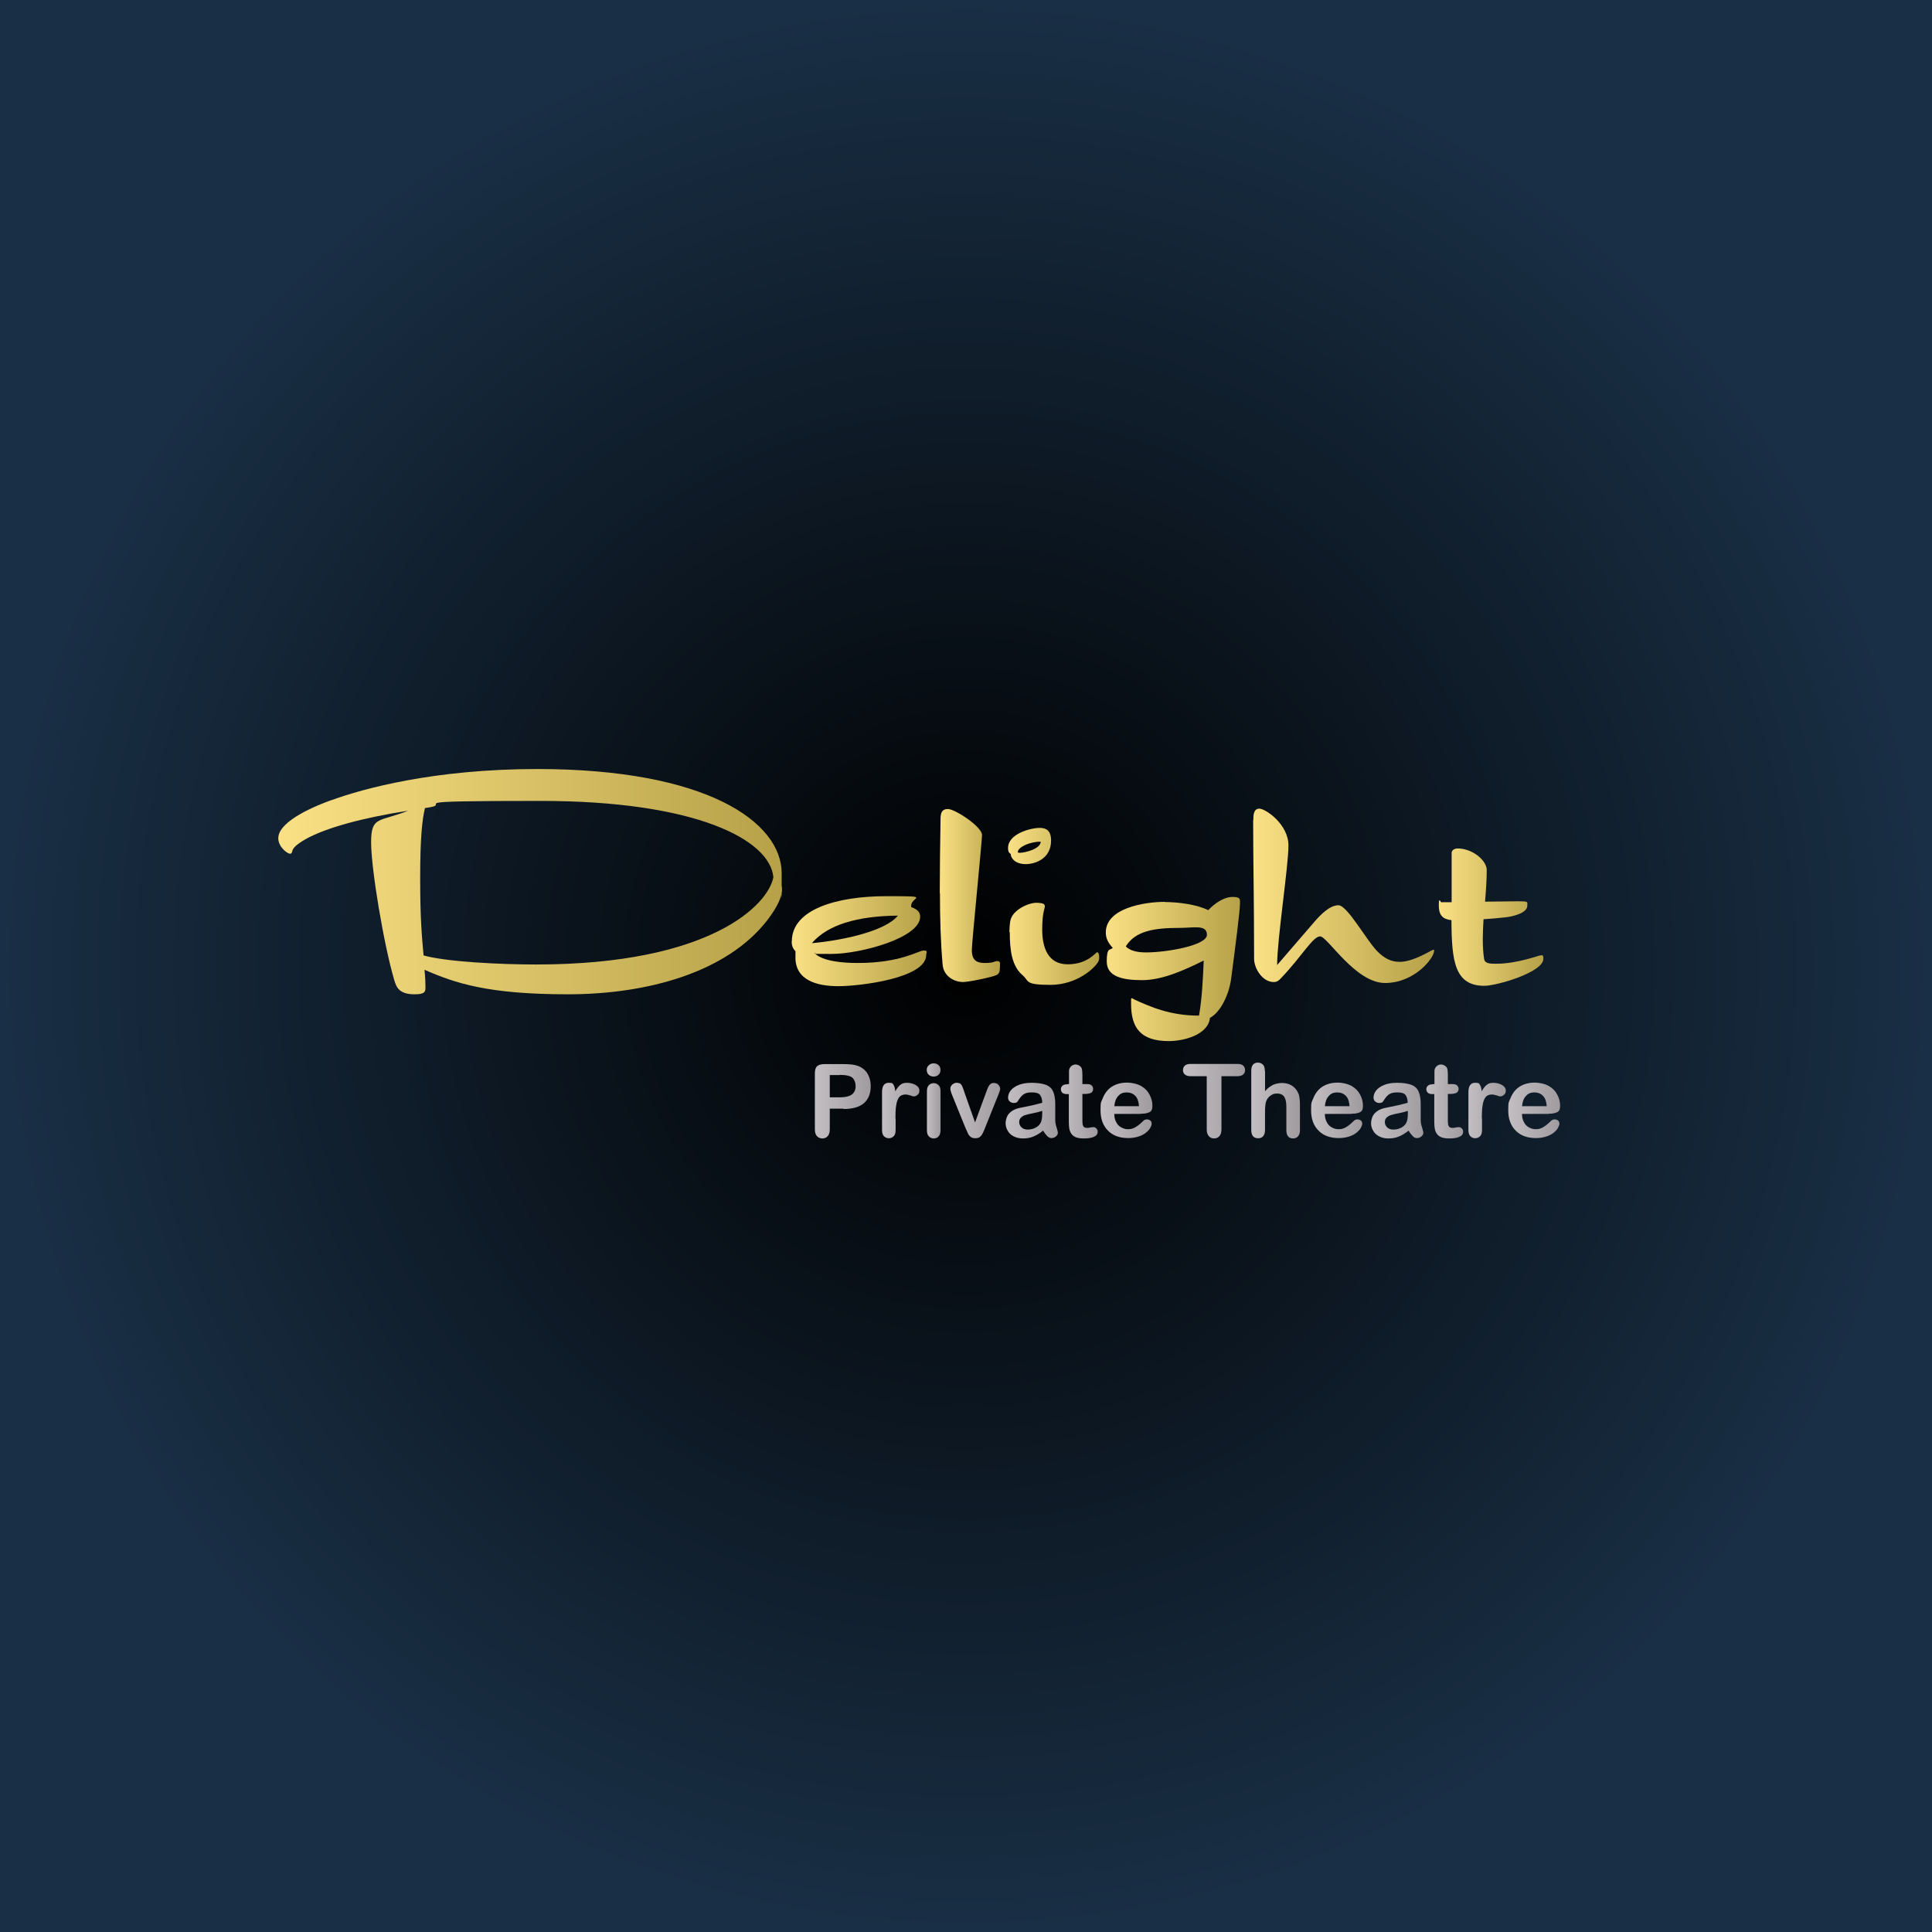 <?xml version="1.0" encoding="UTF-8"?>
<svg id="Layer_1" data-name="Layer 1" xmlns="http://www.w3.org/2000/svg" xmlns:xlink="http://www.w3.org/1999/xlink" version="1.1" viewBox="0 0 1024 1024">
  <defs>
    <style>
      .cls-1 {
        fill: url(#linear-gradient);
      }

      .cls-1, .cls-2, .cls-3, .cls-4, .cls-5, .cls-6, .cls-7, .cls-8, .cls-9, .cls-10, .cls-11, .cls-12, .cls-13, .cls-14, .cls-15, .cls-16, .cls-17, .cls-18, .cls-19, .cls-20, .cls-21, .cls-22, .cls-23, .cls-24, .cls-25, .cls-26, .cls-27, .cls-28, .cls-29, .cls-30, .cls-31, .cls-32, .cls-33, .cls-34, .cls-35, .cls-36, .cls-37, .cls-38, .cls-39, .cls-40, .cls-41, .cls-42, .cls-43, .cls-44, .cls-45 {
        stroke-width: 0px;
      }

      .cls-2 {
        fill: url(#linear-gradient-9);
      }

      .cls-2, .cls-3, .cls-46 {
        display: none;
      }

      .cls-3 {
        fill: url(#linear-gradient-8);
      }

      .cls-4 {
        fill: url(#radial-gradient);
      }

      .cls-5 {
        fill: url(#linear-gradient-38);
      }

      .cls-6 {
        fill: url(#linear-gradient-33);
      }

      .cls-7 {
        fill: url(#linear-gradient-29);
      }

      .cls-8 {
        fill: url(#linear-gradient-32);
      }

      .cls-9 {
        fill: url(#linear-gradient-30);
      }

      .cls-10 {
        fill: url(#linear-gradient-31);
      }

      .cls-11 {
        fill: url(#linear-gradient-36);
      }

      .cls-12 {
        fill: url(#linear-gradient-39);
      }

      .cls-13 {
        fill: url(#linear-gradient-34);
      }

      .cls-14 {
        fill: url(#linear-gradient-37);
      }

      .cls-15 {
        fill: url(#linear-gradient-35);
      }

      .cls-16 {
        fill: url(#linear-gradient-28);
      }

      .cls-17 {
        fill: url(#linear-gradient-25);
      }

      .cls-18 {
        fill: url(#linear-gradient-11);
      }

      .cls-19 {
        fill: url(#linear-gradient-12);
      }

      .cls-20 {
        fill: url(#linear-gradient-13);
      }

      .cls-21 {
        fill: url(#linear-gradient-10);
      }

      .cls-22 {
        fill: url(#linear-gradient-17);
      }

      .cls-23 {
        fill: url(#linear-gradient-16);
      }

      .cls-24 {
        fill: url(#linear-gradient-19);
      }

      .cls-25 {
        fill: url(#linear-gradient-15);
      }

      .cls-26 {
        fill: url(#linear-gradient-23);
      }

      .cls-27 {
        fill: url(#linear-gradient-21);
      }

      .cls-28 {
        fill: url(#linear-gradient-18);
      }

      .cls-29 {
        fill: url(#linear-gradient-14);
      }

      .cls-30 {
        fill: url(#linear-gradient-22);
      }

      .cls-31 {
        fill: url(#linear-gradient-20);
      }

      .cls-32 {
        fill: url(#linear-gradient-27);
      }

      .cls-33 {
        fill: url(#linear-gradient-24);
      }

      .cls-34 {
        fill: url(#linear-gradient-26);
      }

      .cls-35 {
        fill: url(#linear-gradient-44);
      }

      .cls-36 {
        fill: url(#linear-gradient-42);
      }

      .cls-37 {
        fill: url(#linear-gradient-43);
      }

      .cls-38 {
        fill: url(#linear-gradient-40);
      }

      .cls-39 {
        fill: url(#linear-gradient-41);
      }

      .cls-40 {
        fill: url(#linear-gradient-4);
      }

      .cls-41 {
        fill: url(#linear-gradient-2);
      }

      .cls-42 {
        fill: url(#linear-gradient-3);
      }

      .cls-43 {
        fill: url(#linear-gradient-7);
      }

      .cls-44 {
        fill: url(#linear-gradient-5);
      }

      .cls-45 {
        fill: url(#linear-gradient-6);
      }
    </style>
    <radialGradient id="radial-gradient" cx="512" cy="512" fx="512" fy="512" r="512" gradientTransform="translate(0 1024) scale(1 -1)" gradientUnits="userSpaceOnUse">
      <stop offset="0" stop-color="#000"/>
      <stop offset="1" stop-color="#192f45"/>
    </radialGradient>
    <linearGradient id="linear-gradient" x1="201.5" y1="570.6" x2="428.8" y2="570.6" gradientTransform="translate(0 1024) scale(1 -1)" gradientUnits="userSpaceOnUse">
      <stop offset="0" stop-color="#fbe185"/>
      <stop offset="1" stop-color="#b6a148"/>
    </linearGradient>
    <linearGradient id="linear-gradient-2" x1="407.3" y1="530.6" x2="491.8" y2="530.6" gradientTransform="translate(0 1024) scale(1 -1)" gradientUnits="userSpaceOnUse">
      <stop offset="0" stop-color="#fbe185"/>
      <stop offset="1" stop-color="#b6a148"/>
    </linearGradient>
    <linearGradient id="linear-gradient-3" x1="477.5" y1="550.7" x2="546.2" y2="550.7" gradientTransform="translate(0 1024) scale(1 -1)" gradientUnits="userSpaceOnUse">
      <stop offset="0" stop-color="#fbe185"/>
      <stop offset="1" stop-color="#b6a148"/>
    </linearGradient>
    <linearGradient id="linear-gradient-4" x1="523.7" y1="547.6" x2="586.1" y2="547.6" gradientTransform="translate(0 1024) scale(1 -1)" gradientUnits="userSpaceOnUse">
      <stop offset="0" stop-color="#fbe185"/>
      <stop offset="1" stop-color="#b6a148"/>
    </linearGradient>
    <linearGradient id="linear-gradient-5" x1="540.6" y1="515.1" x2="661.8" y2="515.1" gradientTransform="translate(0 1024) scale(1 -1)" gradientUnits="userSpaceOnUse">
      <stop offset="0" stop-color="#fbe185"/>
      <stop offset="1" stop-color="#b6a148"/>
    </linearGradient>
    <linearGradient id="linear-gradient-6" x1="643.9" y1="548.4" x2="738.6" y2="548.4" gradientTransform="translate(0 1024) scale(1 -1)" gradientUnits="userSpaceOnUse">
      <stop offset="0" stop-color="#fbe185"/>
      <stop offset="1" stop-color="#b6a148"/>
    </linearGradient>
    <linearGradient id="linear-gradient-7" x1="735.9" y1="539.5" x2="813.4" y2="539.5" gradientTransform="translate(0 1024) scale(1 -1)" gradientUnits="userSpaceOnUse">
      <stop offset="0" stop-color="#fbe185"/>
      <stop offset="1" stop-color="#b6a148"/>
    </linearGradient>
    <linearGradient id="linear-gradient-8" x1="442.3" y1="955.6" x2="653.3" y2="744.6" gradientTransform="translate(0 1024) scale(1 -1)" gradientUnits="userSpaceOnUse">
      <stop offset="0" stop-color="#fbe185"/>
      <stop offset="1" stop-color="#b6a148"/>
    </linearGradient>
    <linearGradient id="linear-gradient-9" x1="145.6" y1="887.6" x2="281.8" y2="887.6" gradientTransform="translate(0 1024) scale(1 -1)" gradientUnits="userSpaceOnUse">
      <stop offset="0" stop-color="#c3bec2"/>
      <stop offset="1" stop-color="#9f9b9f"/>
    </linearGradient>
    <linearGradient id="linear-gradient-10" x1="434.6" y1="442.7" x2="460.9" y2="442.7" gradientTransform="translate(0 1024) scale(1 -1)" gradientUnits="userSpaceOnUse">
      <stop offset="0" stop-color="#c3bec2"/>
      <stop offset="1" stop-color="#9f9b9f"/>
    </linearGradient>
    <linearGradient id="linear-gradient-11" x1="466.7" y1="437.5" x2="484.5" y2="437.5" gradientTransform="translate(0 1024) scale(1 -1)" gradientUnits="userSpaceOnUse">
      <stop offset="0" stop-color="#c3bec2"/>
      <stop offset="1" stop-color="#9f9b9f"/>
    </linearGradient>
    <linearGradient id="linear-gradient-12" x1="488.1" y1="443.9" x2="497.6" y2="443.9" gradientTransform="translate(0 1024) scale(1 -1)" gradientUnits="userSpaceOnUse">
      <stop offset="0" stop-color="#c3bec2"/>
      <stop offset="1" stop-color="#9f9b9f"/>
    </linearGradient>
    <linearGradient id="linear-gradient-13" x1="501.2" y1="437.4" x2="530.1" y2="437.4" gradientTransform="translate(0 1024) scale(1 -1)" gradientUnits="userSpaceOnUse">
      <stop offset="0" stop-color="#c3bec2"/>
      <stop offset="1" stop-color="#9f9b9f"/>
    </linearGradient>
    <linearGradient id="linear-gradient-14" x1="532.6" y1="437.2" x2="557" y2="437.2" gradientTransform="translate(0 1024) scale(1 -1)" gradientUnits="userSpaceOnUse">
      <stop offset="0" stop-color="#c3bec2"/>
      <stop offset="1" stop-color="#9f9b9f"/>
    </linearGradient>
    <linearGradient id="linear-gradient-15" x1="561.3" y1="441.8" x2="582.5" y2="441.8" gradientTransform="translate(0 1024) scale(1 -1)" gradientUnits="userSpaceOnUse">
      <stop offset="0" stop-color="#c3bec2"/>
      <stop offset="1" stop-color="#9f9b9f"/>
    </linearGradient>
    <linearGradient id="linear-gradient-16" x1="586.3" y1="437.2" x2="612.8" y2="437.2" gradientTransform="translate(0 1024) scale(1 -1)" gradientUnits="userSpaceOnUse">
      <stop offset="0" stop-color="#c3bec2"/>
      <stop offset="1" stop-color="#9f9b9f"/>
    </linearGradient>
    <linearGradient id="linear-gradient-17" x1="629.8" y1="442.7" x2="658" y2="442.7" gradientTransform="translate(0 1024) scale(1 -1)" gradientUnits="userSpaceOnUse">
      <stop offset="0" stop-color="#c3bec2"/>
      <stop offset="1" stop-color="#9f9b9f"/>
    </linearGradient>
    <linearGradient id="linear-gradient-18" x1="663.4" y1="444.2" x2="689" y2="444.2" gradientTransform="translate(0 1024) scale(1 -1)" gradientUnits="userSpaceOnUse">
      <stop offset="0" stop-color="#c3bec2"/>
      <stop offset="1" stop-color="#9f9b9f"/>
    </linearGradient>
    <linearGradient id="linear-gradient-19" x1="694.8" y1="437.2" x2="721.3" y2="437.2" gradientTransform="translate(0 1024) scale(1 -1)" gradientUnits="userSpaceOnUse">
      <stop offset="0" stop-color="#c3bec2"/>
      <stop offset="1" stop-color="#9f9b9f"/>
    </linearGradient>
    <linearGradient id="linear-gradient-20" x1="726.2" y1="437.2" x2="750.6" y2="437.2" gradientTransform="translate(0 1024) scale(1 -1)" gradientUnits="userSpaceOnUse">
      <stop offset="0" stop-color="#c3bec2"/>
      <stop offset="1" stop-color="#9f9b9f"/>
    </linearGradient>
    <linearGradient id="linear-gradient-21" x1="755" y1="441.8" x2="776.1" y2="441.8" gradientTransform="translate(0 1024) scale(1 -1)" gradientUnits="userSpaceOnUse">
      <stop offset="0" stop-color="#c3bec2"/>
      <stop offset="1" stop-color="#9f9b9f"/>
    </linearGradient>
    <linearGradient id="linear-gradient-22" x1="781.2" y1="437.5" x2="799.1" y2="437.5" gradientTransform="translate(0 1024) scale(1 -1)" gradientUnits="userSpaceOnUse">
      <stop offset="0" stop-color="#c3bec2"/>
      <stop offset="1" stop-color="#9f9b9f"/>
    </linearGradient>
    <linearGradient id="linear-gradient-23" x1="802.1" y1="437.2" x2="828.5" y2="437.2" gradientTransform="translate(0 1024) scale(1 -1)" gradientUnits="userSpaceOnUse">
      <stop offset="0" stop-color="#c3bec2"/>
      <stop offset="1" stop-color="#9f9b9f"/>
    </linearGradient>
    <linearGradient id="linear-gradient-24" x1="147.5" y1="556.7" x2="414.5" y2="556.7" gradientTransform="translate(0 1024) scale(1 -1)" gradientUnits="userSpaceOnUse">
      <stop offset="0" stop-color="#fbe185"/>
      <stop offset="1" stop-color="#b6a148"/>
    </linearGradient>
    <linearGradient id="linear-gradient-25" x1="419.7" y1="525.2" x2="490.9" y2="525.2" gradientTransform="translate(0 1024) scale(1 -1)" gradientUnits="userSpaceOnUse">
      <stop offset="0" stop-color="#fbe185"/>
      <stop offset="1" stop-color="#b6a148"/>
    </linearGradient>
    <linearGradient id="linear-gradient-26" x1="498.1" y1="549.4" x2="529.9" y2="549.4" gradientTransform="translate(0 1024) scale(1 -1)" gradientUnits="userSpaceOnUse">
      <stop offset="0" stop-color="#fbe185"/>
      <stop offset="1" stop-color="#b6a148"/>
    </linearGradient>
    <linearGradient id="linear-gradient-27" x1="534.3" y1="543.6" x2="582.5" y2="543.6" gradientTransform="translate(0 1024) scale(1 -1)" gradientUnits="userSpaceOnUse">
      <stop offset="0" stop-color="#fbe185"/>
      <stop offset="1" stop-color="#b6a148"/>
    </linearGradient>
    <linearGradient id="linear-gradient-28" x1="586" y1="510.4" x2="657.2" y2="510.4" gradientTransform="translate(0 1024) scale(1 -1)" gradientUnits="userSpaceOnUse">
      <stop offset="0" stop-color="#fbe185"/>
      <stop offset="1" stop-color="#b6a148"/>
    </linearGradient>
    <linearGradient id="linear-gradient-29" x1="664.3" y1="549.2" x2="760.1" y2="549.2" gradientTransform="translate(0 1024) scale(1 -1)" gradientUnits="userSpaceOnUse">
      <stop offset="0" stop-color="#fbe185"/>
      <stop offset="1" stop-color="#b6a148"/>
    </linearGradient>
    <linearGradient id="linear-gradient-30" x1="762.7" y1="537.9" x2="818.1" y2="537.9" gradientTransform="translate(0 1024) scale(1 -1)" gradientUnits="userSpaceOnUse">
      <stop offset="0" stop-color="#fbe185"/>
      <stop offset="1" stop-color="#b6a148"/>
    </linearGradient>
    <linearGradient id="linear-gradient-31" x1="431.9" y1="583.6" x2="461.5" y2="583.6" gradientTransform="matrix(1,0,0,1,0,0)" xlink:href="#linear-gradient-9"/>
    <linearGradient id="linear-gradient-32" x1="467.5" y1="588.7" x2="487.3" y2="588.7" gradientTransform="matrix(1,0,0,1,0,0)" xlink:href="#linear-gradient-9"/>
    <linearGradient id="linear-gradient-33" x1="491.3" y1="583.5" x2="498.5" y2="583.5" gradientTransform="matrix(1,0,0,1,0,0)" xlink:href="#linear-gradient-9"/>
    <linearGradient id="linear-gradient-34" x1="503.7" y1="588.7" x2="530.1" y2="588.7" gradientTransform="matrix(1,0,0,1,0,0)" xlink:href="#linear-gradient-9"/>
    <linearGradient id="linear-gradient-35" x1="533" y1="588.6" x2="560.7" y2="588.6" gradientTransform="matrix(1,0,0,1,0,0)" xlink:href="#linear-gradient-9"/>
    <linearGradient id="linear-gradient-36" x1="562.4" y1="583.8" x2="581.9" y2="583.8" gradientTransform="matrix(1,0,0,1,0,0)" xlink:href="#linear-gradient-9"/>
    <linearGradient id="linear-gradient-37" x1="583.2" y1="588.6" x2="610.7" y2="588.6" gradientTransform="matrix(1,0,0,1,0,0)" xlink:href="#linear-gradient-9"/>
    <linearGradient id="linear-gradient-38" x1="627" y1="583.6" x2="660" y2="583.6" gradientTransform="matrix(1,0,0,1,0,0)" xlink:href="#linear-gradient-9"/>
    <linearGradient id="linear-gradient-39" x1="663.3" y1="583.3" x2="689" y2="583.3" gradientTransform="matrix(1,0,0,1,0,0)" xlink:href="#linear-gradient-9"/>
    <linearGradient id="linear-gradient-40" x1="694.8" y1="588.6" x2="722.2" y2="588.6" gradientTransform="matrix(1,0,0,1,0,0)" xlink:href="#linear-gradient-9"/>
    <linearGradient id="linear-gradient-41" x1="726.7" y1="588.6" x2="754.5" y2="588.6" gradientTransform="matrix(1,0,0,1,0,0)" xlink:href="#linear-gradient-9"/>
    <linearGradient id="linear-gradient-42" x1="756.2" y1="583.8" x2="775.7" y2="583.8" gradientTransform="matrix(1,0,0,1,0,0)" xlink:href="#linear-gradient-9"/>
    <linearGradient id="linear-gradient-43" x1="778.3" y1="588.7" x2="798.1" y2="588.7" gradientTransform="matrix(1,0,0,1,0,0)" xlink:href="#linear-gradient-9"/>
    <linearGradient id="linear-gradient-44" x1="799.3" y1="588.6" x2="826.8" y2="588.6" gradientTransform="matrix(1,0,0,1,0,0)" xlink:href="#linear-gradient-9"/>
  </defs>
  <rect class="cls-4" width="1024" height="1024"/>
  <g class="cls-46">
    <path class="cls-1" d="M254.8,541.9c-8.6,0-15-.5-19.3-1.4-4.2-1-6.4-3-6.4-6.2s.5-3.5,1.6-5.8,2.6-4.9,4.7-8c10.2-15.1,20.5-31,30.9-47.8,10.4-16.8,20.9-34.2,31.5-52.2-16.7,2-33,5.4-49,10.1s-31.7,10.6-47.3,17.6l11-45.7c6.8-3.3,14.6-6.3,23.5-9.2,8.9-2.8,18.3-5.4,28.3-7.7,10-2.3,20-4.2,30-5.8,10-1.5,19.6-2.6,28.6-3.1l6.8-11.7h24.6l-10.5,11.2c17.8.5,33,2.6,45.7,6.5s22.4,9.5,29.2,16.8c6.7,7.4,10.1,16.6,10.1,27.7s-2.6,21.8-7.7,32.7c-5.1,10.9-12.6,21.3-22.4,31.2-9.8,9.9-21.8,18.6-35.9,26.2s-30.3,13.6-48.4,18c-18.2,4.4-38.2,6.6-59.9,6.6h.3ZM343.3,494.4c13.3-2.7,25-6.5,35.2-11.4,10.1-4.9,18-10.5,23.7-17s8.5-13.4,8.5-20.7-5.9-15.9-17.7-20.5c-11.8-4.6-30.4-6.9-55.8-6.9s-14.3.2-21.4.7l-41.7,78.4c8.6,1,17.3,1.5,26.2,1.5,15.3,0,29.6-1.4,42.9-4.1h0Z"/>
    <path class="cls-41" d="M467.1,523.5c-10.8,6.7-22.4,10-34.8,10s-25-6.3-25-19,1.4-11,4.2-16.8,6.5-11.3,11.2-16.6c4.7-5.3,10-10,15.9-14.2s12-7.5,18.4-9.9c6.3-2.4,12.5-3.7,18.4-3.7,11,0,16.5,4.6,16.5,13.8s-2.5,12.1-7.7,17.2c-5.1,5.1-12.1,9.1-21.1,12.1-9,2.9-19.3,4.4-30.9,4.4s-6.5-.1-9.9-.3c.3,4.3,5.7,6.5,16,6.5s15.9-1,23.6-3.1,14-4.5,18.9-7.2l-13.6,27v-.2ZM445.5,480.2c-4.8,1.6-9.1,3.7-12.9,6.3-3.9,2.6-6.7,5.2-8.5,8.1,8.5-.1,16-.8,22.4-2s11.5-2.7,15.1-4.6,5.4-4,5.4-6.4-2.5-3.9-7.6-3.9-9.2.8-13.9,2.5Z"/>
    <path class="cls-42" d="M509.1,524.4c-4.5,2.8-9.1,5.1-13.6,6.7-4.5,1.6-8.3,2.5-11.4,2.5-4.4,0-6.6-1.2-6.6-3.7s1.4-5.8,4.2-11.4c1.5-2.8,3-5.7,4.5-8.5s3-5.6,4.5-8.3c3.6-6.6,6.6-11.9,8.8-16.1,2.3-4.1,4.1-7.7,5.5-10.5,1.4-2.9,2.7-5.6,4-8.2,2.4-5.2,4.1-9.1,5-11.7,1-2.6,1.4-4.6,1.4-6.1,0-2.8-1.9-4.2-5.6-4.2s-2.5.1-4.1.4-3.6.8-6.1,1.4l11.4-22.8c10.4-7.3,20-10.9,28.7-10.9s6.3,1.3,6.3,3.9-.4,2.1-1.2,3.8c-.8,1.8-2.3,4.8-4.6,9.1-6.1,11.7-11.1,21.1-14.8,28.1-3.7,7.1-6.6,12.6-8.6,16.4-2,3.9-3.5,6.7-4.5,8.7-2.8,5.8-4.2,9.8-4.2,12.1s1.2,3.1,3.7,3.1,6-.9,11.7-2.7l-14.6,29.1.2-.2Z"/>
    <path class="cls-40" d="M529.2,533.5c-3.6,0-5.4-1.1-5.4-3.4s.3-2,1-3.4,2.3-4,4.8-7.8c5-8,8.6-14.4,10.8-19s3.3-8.1,3.3-10.5-1.9-4.6-5.8-4.6-3.2.2-5.3.6c-2,.4-4,.9-6,1.4l11.6-22.8c1.7-1.8,4.1-3.5,7.1-5.2,3.1-1.6,6.3-3,9.8-4.1s6.5-1.6,9.1-1.6c3.9,0,5.8,1,5.8,3.1s-.3,1.8-.9,3.1c-.6,1.2-2,3.7-4,7.3-4.2,7-7.4,13-9.6,17.9-2.2,4.9-3.3,8.4-3.3,10.5s1.1,2.9,3.4,2.9,6-.9,11.9-2.7l-14.6,29.1c-4.2,2.8-8.4,5.1-12.6,6.7-4.2,1.6-7.9,2.5-11,2.5h0ZM562.3,448.2c-5.1,0-7.6-2.4-7.6-7.1s1.2-6.8,3.6-10.1c2.4-3.3,5.4-6.1,9-8.4s7.3-3.4,11.1-3.4,7.8,2.3,7.8,7-1.2,6.7-3.6,10.1c-2.4,3.5-5.4,6.3-9,8.6-3.6,2.3-7.4,3.4-11.2,3.4h0Z"/>
    <path class="cls-44" d="M540.6,563.5l13.9-27.4c6.3,2.6,11.7,4.4,16.2,5.5,4.4,1.1,8.7,1.6,12.9,1.6s8.9-.8,12.8-2.3c3.9-1.5,7.8-4.4,11.6-8.6,3.9-4.2,7.9-10.3,12.1-18.2l7-12.9c-7.8,10.1-16,18.1-24.4,24.1s-16.1,9-22.9,9-6.9-.9-9.3-2.6-3.5-5-3.5-9.8,1.4-10.6,4.2-16.1c2.8-5.6,6.6-11,11.5-16.4s10.6-10.4,17.1-15,13.5-8.6,21.1-11.9c7.5-3.3,15.3-5.7,23.4-7.1l1.9-5.4h15.6c-2.4,3.9-4.5,7.4-6.3,10.7-1.8,3.3-3.5,6.6-5.2,9.9-1.6,3.3-3.4,7.1-5.3,11.3-1.9,4.2-4,9.1-6.4,14.8l-8.5,19.7c-4.5,10.5-9.2,19.2-13.9,25.8-4.8,6.7-9.7,11.9-15,15.6-5.2,3.7-10.6,6.3-16.1,7.7-5.6,1.5-11.3,2.2-17.3,2.2s-9-.3-13.3-1-9-1.8-13.9-3.2h0ZM624.7,481.2c-6.5,0-12.5.9-18.2,2.6-5.7,1.8-10.2,4.1-13.7,6.9s-5.2,5.9-5.2,9.2,2.9,5.8,8.8,5.8,9.4-1,14.2-3,9.4-4.7,13.7-8.2,8.1-7.6,11.4-12.2c-3.6-.7-7.3-1-11-1h0Z"/>
    <path class="cls-45" d="M676.9,492.7c5.2-7.7,10.8-14.5,16.7-20.5s11.6-10.6,17.3-13.9c5.6-3.3,10.8-5,15.6-5s6.9,1.2,9,3.7c2.2,2.4,3.2,5.8,3.2,10.1s-1,10.4-3.1,16.1c-2,5.8-4.9,11.5-8.5,17.3-3.6,5.7-7.8,11.1-12.4,16.1-4.6,5-9.6,9.5-14.8,13.3-5.2,3.9-10.4,6.7-15.6,8.5l6.8-31.1c6-.8,11.6-2.2,16.8-4.1s8.9-4,11-6.3c2.7-3.1,4.1-5.9,4.1-8.5,0-3.7-2.8-5.6-8.5-5.6s-9.4.9-14.6,2.7c-5.2,1.8-10.3,4.3-15.2,7.4s-9.3,6.8-13.2,11l-11.4,26.7h-16.1c3.4-5.3,6.4-10.2,8.9-14.5,2.5-4.4,5-8.8,7.2-13.3l20.2-41c2.9-5.8,4.4-10.1,4.4-12.9s-1.8-4.4-5.4-4.4-6.1.7-10.5,2l11.4-22.8c10.4-7.3,20-10.9,28.7-10.9s6.3,1.3,6.3,3.9-.4,2-1.1,3.6c-.7,1.6-2.3,4.7-4.7,9.4l-32.5,63.1h0Z"/>
    <path class="cls-43" d="M777.4,525.7c-2.7,2.2-6.6,4-11.6,5.5s-9.7,2.3-14.3,2.3c-10.4,0-15.6-4.1-15.6-12.4s1.1-7.6,3.4-13c2.3-5.4,6.2-13.1,11.7-23h-8.5l14.8-28.4h8.8l10.9-21.2h17.8l-15.1,21.2h33.7l-14.3,28.4h-37.4c-1.7,3.4-2.9,6.2-3.7,8.4-.8,2.2-1.2,4.1-1.2,5.5,0,3.7,3.1,5.6,9.2,5.6s7.5-.7,12.2-2.2c4.8-1.5,9.5-3.5,14.1-5.9l-15,29.2h0Z"/>
  </g>
  <path class="cls-3" d="M657.5,146.1h-10c-1.3-16-6.5-29.7-15.5-41-5.3-6.7-12.2-11.5-20.5-14.5-6.7-2.3-13.3-4-20-5-2-.3-4.3-.7-7-1h-7.5v200.5c0,.3.2,1.8.5,4.5.3,1.3.9,3.2,1.8,5.8.8,2.5,3.1,5.9,6.8,10.2,6,3.3,14.2,5,24.5,5s2.2.2,2.5.5v8.5h-130v-9.5c13,0,22.1-2.1,27.2-6.2,5.2-4.2,7.8-11.4,7.8-21.8V86.1c-.3-1-2.5-1.5-6.5-1.5-1.3.3-3.5.7-6.5,1s-4.7.5-5,.5c-13,0-24.5,5.3-34.5,16s-15.7,23-17,37c-.3,1.7-.8,3.8-1.5,6.5h-9.5v-72.5h220v73h0Z"/>
  <path class="cls-2" d="M281.8,235.4v6h-136.2V31.4h14.4v204h121.8Z"/>
  <g>
    <g class="cls-46">
      <path class="cls-21" d="M434.6,560.6h12.3c7.5,0,14,4.7,14,13.3s-6.7,13-14.2,13h-3.4v15.1h-8.8v-41.4h.1ZM446.5,579.9c4,0,5.2-2.8,5.2-6.1s-1.1-5.9-5-5.9h-3.4v12.1h3.2,0Z"/>
      <path class="cls-18" d="M466.7,571.6h7.1l.2,4.4h.1c1.3-2.7,3.7-5.1,6.8-5.1s2.4.2,3.5.6l-1.7,6.4c-.8-.2-1.4-.4-2.4-.4-2,0-4.1,1.9-5.4,4.7v19.8h-8.3v-30.4h0Z"/>
      <path class="cls-19" d="M488.1,562.8c0-2.7,2-4.6,4.6-4.6s4.8,1.9,4.8,4.6-2.2,4.6-4.7,4.6-4.7-1.9-4.7-4.6h0ZM488.7,571.6h8.3v30.4h-8.3v-30.4Z"/>
      <path class="cls-20" d="M501.2,571.8l8.9-.6,3.8,14.4c.5,2,1.1,4.8,1.7,7.4.5-2.6,1.2-5.4,1.7-7.4l3.8-14.4,8.9.6-10.1,30.2h-8.6l-10.2-30.2h0Z"/>
      <path class="cls-29" d="M543.9,584.3l4.8-.2v-1.3c0-3.9-1-5.2-4.4-5.2s-4.7.8-7.3,2.2l-2.9-5.8c3.7-2,7-3.1,10.4-3.1,8.3,0,12.5,4.3,12.5,12.1v19h-7.2l-.2-2.5h-.2c-1.6,2.2-4.6,3.1-7,3.1-5.5,0-9.7-3.9-9.7-9.2s5.7-8.8,11.3-9.1h0ZM544.2,596.1c1.8,0,3.4-.7,4.5-1.7v-5.3l-3.5.2c-3.1.2-4,1.8-4,3.7s.7,3.1,2.9,3.1h0Z"/>
      <path class="cls-25" d="M566.5,577h-5.2v-5.4h5.2v-8.5l8.3-1.3v9.7h6.9l-.7,5.4h-6.2v15.8c0,2.8.9,3.2,2.5,3.2s2.2-.4,3.3-.8l2,5.9c-2.2,1.1-4.9,1.6-6.6,1.6-5.6,0-9.4-2.6-9.4-8.9v-16.8h0Z"/>
      <path class="cls-23" d="M599.7,570.9c10.1,0,13,8.3,13,15.8v2l-17.8.6c.5,5.1,2.6,6.7,6.1,6.7s4.8-.6,8.1-2l2.6,6.1c-3.6,1.6-7.2,2.6-11,2.6-10.7,0-14.4-8.3-14.4-15.9s3.2-15.8,13.4-15.8h0ZM604.1,583.2c-.3-4.1-1.6-5.6-4.4-5.6s-4.3.8-4.8,6l9.2-.4Z"/>
      <path class="cls-22" d="M639.5,567.9h-9.7v-7.3h28.2v7.3h-9.7v34.1h-8.8v-34.1Z"/>
      <path class="cls-28" d="M663.4,558.9l8.3-1.3v15.8h0c1.6-1.4,4.3-2.5,6.8-2.5,7.3,0,10.4,4.9,10.4,11v20h-8.3v-19.3c0-3.8-.8-5.2-3.6-5.2s-4,1.1-5.4,2.6v21.8h-8.3v-43.1.2Z"/>
      <path class="cls-24" d="M708.3,570.9c10.1,0,13,8.3,13,15.8v2l-17.8.6c.5,5.1,2.6,6.7,6.1,6.7s4.8-.6,8.1-2l2.6,6.1c-3.6,1.6-7.2,2.6-11,2.6-10.7,0-14.4-8.3-14.4-15.9s3.2-15.8,13.4-15.8h0ZM712.7,583.2c-.3-4.1-1.6-5.6-4.4-5.6s-4.3.8-4.8,6l9.2-.4Z"/>
      <path class="cls-31" d="M737.6,584.3l4.8-.2v-1.3c0-3.9-1-5.2-4.4-5.2s-4.7.8-7.3,2.2l-2.9-5.8c3.7-2,7-3.1,10.4-3.1,8.3,0,12.5,4.3,12.5,12.1v19h-7.2l-.2-2.5h-.2c-1.6,2.2-4.6,3.1-7,3.1-5.5,0-9.7-3.9-9.7-9.2s5.7-8.8,11.3-9.1h0ZM737.9,596.1c1.8,0,3.4-.7,4.5-1.7v-5.3l-3.5.2c-3.1.2-4,1.8-4,3.7s.7,3.1,2.9,3.1h0Z"/>
      <path class="cls-27" d="M760.1,577h-5.2v-5.4h5.2v-8.5l8.3-1.3v9.7h6.9l-.7,5.4h-6.2v15.8c0,2.8.9,3.2,2.5,3.2s2.2-.4,3.3-.8l2,5.9c-2.2,1.1-4.9,1.6-6.6,1.6-5.6,0-9.4-2.6-9.4-8.9v-16.8h0Z"/>
      <path class="cls-30" d="M781.2,571.6h7.1l.2,4.4h0c1.3-2.7,3.7-5.1,6.8-5.1s2.4.2,3.5.6l-1.7,6.4c-.8-.2-1.4-.4-2.4-.4-2,0-4.1,1.9-5.4,4.7v19.8h-8.3v-30.4h.1Z"/>
      <path class="cls-26" d="M815.5,570.9c10.1,0,13,8.3,13,15.8v2l-17.8.6c.5,5.1,2.6,6.7,6.1,6.7s4.8-.6,8.1-2l2.6,6.1c-3.6,1.6-7.2,2.6-11,2.6-10.7,0-14.4-8.3-14.4-15.9s3.2-15.8,13.4-15.8h0ZM819.9,583.2c-.3-4.1-1.6-5.6-4.4-5.6s-4.3.8-4.8,6l9.2-.4Z"/>
    </g>
    <g>
      <path class="cls-33" d="M175.7,424.1c16.7-6.1,54.4-16.5,109.1-16.5,89.6,0,129.5,28,129.5,55.3s-.2,2.9-.7,4c.5,1.4.9,3,.9,4.5,0,5.3-4.6,12.2-8.1,16.7-21.4,27.2-63,38.9-105.4,38.9s-59.8-5.9-76-13c.4,4,.5,7,.5,9.3s-.2,3.7-5.8,3.7c-8.2,0-9.6-3.8-10.7-7.4-5.6-18.9-12.3-59.1-12.3-73.2s4.4-10.6,19.6-16.7c-24.4,3.8-43.5,9.1-54,14.9-6.1,3.4-7.2,5.4-7.4,6.6-.2.8-.5,1.3-1.1,1.3-1.6,0-6.3-3.7-6.3-8.2,0-9.5,21.4-17.8,28.1-20.2h.1ZM225.2,428.4c-1.4,6.1-2.5,15.1-2.5,37s.9,30.9,1.8,41c12.1,3.4,40.5,4.8,59.6,4.8,92.5,0,123.2-31.7,125.8-46.3-1.9-19.9-41.1-40.4-123.3-40.4s-43,1.4-61.4,3.8h0Z"/>
      <path class="cls-17" d="M419.7,498.9c0-17,24-23.9,50-23.9s12.1.2,13.3,5.8c3.7,1.3,4.7,3,4.7,5.1,0,11.2-31.6,19.7-47,19.7s-5.8,0-9.1-.5c4.6,4.6,15.6,5.3,23.2,5.3,22.6,0,32.1-6.6,34.7-6.6s1.4,1,1.4,2.4c0,12.3-35.3,16.5-46.5,16.5s-22.8-3-22.8-15.2.2-2.2.5-2.9c-2.1-1.8-2.5-3.7-2.5-5.8h0ZM475.9,485.3c-21.4.2-37.2,4.8-45.6,14.6,17.7-1.6,39.3-6.7,45.6-14.6Z"/>
      <path class="cls-34" d="M498.1,473.3c0-12.7.2-25.6.4-38.3,0-3,0-6.2,3.9-6.2s18.2,9.5,18.1,13.8c-.2,5.3-5.4,56.9-5.4,60.9s1.2,6.9,6.7,6.9,5.1-1,6.8-1,1.4,1,1.4,2.9c0,2.9-.5,3.8-1.8,4.5-2.3,1.1-14.7,3.7-17.7,3.7-4.7,0-10.4-3-10.9-9.3-1.1-12.8-1.4-25.1-1.4-37.8h-.1Z"/>
      <path class="cls-32" d="M551.1,438.8c4.6,0,6,2.7,6,6.7,0,9.5-8.2,12.5-13.5,12.5s-7.9-3-7.9-5.4c-1.4-.8-1.4-2.1-1.4-3.2,0-7.4,11.8-10.6,16.8-10.6h0ZM535,494.1c0-1.8.2-4.5.5-6.1,1.2-5.9,9.8-9.5,13.7-9.5s4.6.8,4.6,1.9-1.4,3.2-1.4,12.3,2.8,18.4,13.5,18.4,14.9-6.4,15.6-6.4,1.1,1.1,1.1,2.6-.2,1.8-.5,2.4c-1.9,3.5-11.4,12.3-25.4,12.3s-11.1-2.1-14.7-5.1c-5.6-4.8-6.8-12.8-6.8-22.9h-.2ZM539.4,451.5c0,.2,0,.5,1.1.5,2.8,0,11.1-2.1,11.1-5.9-6,0-12.1,3-12.1,5.4h0Z"/>
      <path class="cls-16" d="M617.4,478.1c7,0,17,1.3,23,4.3,3.2-3.4,8.2-7,12.8-7s4,1.3,4,3.7c0,3.5-2.3,21.8-4.7,39.9-1.1,7.8-5.3,17.3-11.2,20.5-.9,8.8-13.5,12.3-21.8,12.3-14.9,0-20-7-20-19.7v-2.4c0-.3,0-.6.4-.6s.9.5,1.2.6c8.8,4,19.1,8.6,34.4,8.6,1.6-9,2.1-19.5,2.5-29.2-9.1,4.5-21.4,10.4-32.6,10.4s-18.8-2.2-18.8-9.9,1.8-5.8,3.2-7.2c-2.5-2.7-3.7-5-3.7-8.2,0-12.8,20.2-16.2,31.4-16.2h-.1ZM607.6,504.8c10.7,0,32.1-3.7,32.1-9.3s-6.8-3.7-14.4-3.7c-13.7,0-23.5,1.6-28.6,9.8,2.6,2.7,7,3.2,10.9,3.2Z"/>
      <path class="cls-7" d="M664.3,434.7c0-2.4,0-6.1,3.2-6.1s15.4,8.2,15.4,19.5-6,49.7-6,63.4l20-23.2c2.6-3,7.7-8.5,12.5-8.5s15.1,19.1,20.9,24.7c3.3,3.2,6.7,5.3,11.6,5.3,7.4,0,17-6.4,17.7-6.4s.5,0,.5.6c0,3.7-10.2,17-26,17s-30.5-24.7-34.4-24.7-9.5,10.4-20.7,22.1c-1.2,1.3-2.1,2.1-3.9,2.1-6.1,0-10.4-7.4-10.4-12.3,0-31.2-.5-51.4-.5-73.5h.1Z"/>
      <path class="cls-9" d="M764.3,478.2h5.1v-26.1c0-1.3,1.2-2.4,3.2-2.4,7.9,0,15.4,6.4,15.4,11.4s-.4,10.9-.9,16.8c5.8,0,11.8-.2,17.5-.2s4.9.2,4.9,2.4c0,4-8.4,5.8-11.6,6.1-4.4.5-8.2.8-11.6,1-.2,3.7-.4,7.2-.4,10.6s.2,7.2.7,10.4c.4,2.6,3.2,2.6,6.5,2.6,11.2,0,22.6-4.5,23.7-4.5s1.2.3,1.2,1.9c0,7.2-24.9,14.3-31.2,14.3-15.8,0-17.4-13-17.5-34.8-4.7-.5-6.7-2.7-6.7-7.8s.7-1.6,1.6-1.6h0Z"/>
    </g>
  </g>
  <g>
    <path class="cls-10" d="M447,587.6h-7.2v11c0,1.6-.4,2.8-1.1,3.6s-1.7,1.2-2.8,1.2-2.1-.4-2.9-1.2c-.7-.8-1.1-2-1.1-3.5v-29.9c0-1.7.4-3,1.2-3.7s2.1-1.1,3.8-1.1h10.1c3,0,5.3.2,6.9.7,1.6.4,3,1.2,4.1,2.2,1.2,1,2,2.3,2.6,3.8.6,1.5.9,3.1.9,5,0,3.9-1.2,6.9-3.6,9s-6.1,3.1-10.9,3.1ZM445.1,569.8h-5.3v11.8h5.3c1.9,0,3.4-.2,4.6-.6,1.2-.4,2.2-1,2.8-1.9.7-.9,1-2,1-3.5s-.5-3.1-1.5-4.2c-1.1-1.1-3.4-1.7-7-1.7Z"/>
    <path class="cls-8" d="M474.7,592.9v6c0,1.5-.3,2.6-1,3.3s-1.6,1.1-2.6,1.1-1.9-.4-2.6-1.1c-.7-.7-1-1.8-1-3.3v-20.1c0-3.2,1.2-4.9,3.5-4.9s2.1.4,2.6,1.1c.5.8.8,1.9.9,3.4.9-1.5,1.7-2.6,2.7-3.4.9-.8,2.1-1.1,3.6-1.1s3,.4,4.4,1.1c1.4.8,2.1,1.8,2.1,3s-.3,1.6-.9,2.2c-.6.6-1.3.9-2,.9s-.9-.2-1.9-.5c-1-.3-1.9-.5-2.7-.5s-1.9.3-2.6.8c-.7.6-1.2,1.4-1.6,2.5-.4,1.1-.6,2.4-.8,3.9-.1,1.5-.2,3.3-.2,5.5Z"/>
    <path class="cls-6" d="M494.9,570.6c-1,0-1.9-.3-2.6-.9-.7-.6-1.1-1.5-1.1-2.6s.4-1.9,1.1-2.5c.7-.7,1.6-1,2.6-1s1.8.3,2.5.9c.7.6,1.1,1.5,1.1,2.6s-.4,2-1.1,2.6c-.7.6-1.5.9-2.5.9ZM498.5,578.1v20.9c0,1.4-.3,2.5-1,3.3s-1.6,1.1-2.6,1.1-1.9-.4-2.6-1.1-1-1.8-1-3.3v-20.6c0-1.4.3-2.5,1-3.2.7-.7,1.5-1.1,2.6-1.1s1.9.4,2.6,1.1c.7.7,1,1.7,1,3Z"/>
    <path class="cls-13" d="M511,578.5l5.8,16.4,6.3-17.1c.5-1.4,1-2.3,1.5-2.9.5-.6,1.2-.9,2.2-.9s1.7.3,2.3.9c.6.6,1,1.3,1,2.1s0,.7-.2,1.1c-.1.4-.2.8-.4,1.2-.1.4-.3.8-.5,1.3l-6.9,17.2c-.2.5-.4,1.1-.8,1.9-.3.8-.7,1.4-1,1.9-.4.5-.8,1-1.4,1.3s-1.2.4-2,.4-1.8-.2-2.4-.7-1.1-1-1.3-1.5-.8-1.7-1.5-3.3l-6.9-17c-.2-.4-.3-.8-.5-1.3-.2-.4-.3-.9-.4-1.3-.1-.4-.2-.8-.2-1.1,0-.5.1-1,.4-1.5.3-.5.7-.9,1.2-1.2.5-.3,1.1-.5,1.7-.5,1.2,0,2,.3,2.5,1s.9,1.8,1.5,3.5Z"/>
    <path class="cls-15" d="M552.8,599.3c-1.7,1.4-3.4,2.4-5.1,3.1s-3.5,1-5.5,1-3.5-.4-4.9-1.1c-1.4-.7-2.5-1.7-3.2-3-.8-1.3-1.1-2.6-1.1-4.1s.6-3.7,1.9-5.1c1.3-1.4,3-2.3,5.2-2.8.5-.1,1.6-.3,3.4-.7,1.8-.4,3.4-.7,4.7-1,1.3-.3,2.7-.7,4.2-1.1,0-1.9-.5-3.3-1.2-4.2-.7-.9-2.1-1.3-4.2-1.3s-3.2.3-4.1.8c-.9.5-1.7,1.3-2.4,2.3-.7,1-1.1,1.7-1.4,2-.3.3-.9.5-1.8.5s-1.5-.3-2.1-.8c-.6-.5-.9-1.2-.9-2,0-1.3.4-2.5,1.3-3.7.9-1.2,2.3-2.2,4.2-3,1.9-.8,4.3-1.2,7.1-1.2s5.7.4,7.5,1.1c1.8.7,3.1,1.9,3.8,3.6.7,1.6,1.1,3.8,1.1,6.5s0,3.1,0,4.3c0,1.2,0,2.5,0,3.9,0,1.4.2,2.8.7,4.2.4,1.5.7,2.4.7,2.8,0,.7-.3,1.4-1,2-.7.6-1.5.9-2.4.9s-1.5-.3-2.2-1c-.7-.7-1.5-1.7-2.3-3ZM552.3,588.8c-1.1.4-2.6.8-4.6,1.2-2,.4-3.4.7-4.2,1-.8.2-1.5.6-2.2,1.2-.7.6-1.1,1.4-1.1,2.5s.4,2,1.2,2.8c.8.8,1.9,1.2,3.3,1.2s2.7-.3,4-.9c1.2-.6,2.1-1.4,2.7-2.4.7-1.1,1-2.9,1-5.4v-1Z"/>
    <path class="cls-11" d="M565.8,574.6h.8v-4.3c0-1.2,0-2.1,0-2.7s.2-1.2.5-1.7c.3-.5.7-.9,1.2-1.2.5-.3,1.1-.5,1.8-.5s1.7.3,2.5,1c.5.5.8,1,.9,1.7.1.7.2,1.6.2,2.8v4.9h2.6c1,0,1.8.2,2.3.7.5.5.8,1.1.8,1.9s-.4,1.6-1.1,2c-.8.4-1.9.6-3.3.6h-1.3v13.3c0,1.1,0,2,.1,2.6,0,.6.3,1.1.6,1.5.3.4.9.6,1.7.6s1,0,1.7-.2c.7-.1,1.3-.2,1.7-.2.6,0,1.1.2,1.6.7.5.5.7,1,.7,1.7,0,1.2-.6,2.1-1.9,2.7s-3.1.9-5.5.9-4-.4-5.1-1.1-1.9-1.8-2.3-3.1c-.4-1.3-.5-3.1-.5-5.4v-13.9h-1c-1,0-1.8-.2-2.4-.7-.5-.5-.8-1.1-.8-1.9s.3-1.4.9-1.9c.6-.5,1.4-.7,2.5-.7Z"/>
    <path class="cls-14" d="M604.7,590.4h-14.1c0,1.6.3,3.1,1,4.3.6,1.3,1.5,2.2,2.6,2.8s2.2,1,3.5,1,1.7-.1,2.4-.3c.7-.2,1.4-.5,2.1-1,.7-.4,1.3-.9,1.9-1.4.6-.5,1.3-1.2,2.2-2,.4-.3.9-.5,1.6-.5s1.3.2,1.8.6c.5.4.7,1,.7,1.7s-.3,1.4-.8,2.3c-.5.9-1.3,1.7-2.3,2.5-1,.8-2.3,1.5-3.9,2-1.6.5-3.4.8-5.4.8-4.6,0-8.2-1.3-10.8-4-2.6-2.6-3.9-6.2-3.9-10.8s.3-4.1,1-5.9,1.6-3.4,2.8-4.7c1.2-1.3,2.7-2.3,4.5-3,1.8-.7,3.8-1,5.9-1s5.2.6,7.3,1.8,3.5,2.7,4.5,4.6c1,1.9,1.5,3.8,1.5,5.8s-.5,3-1.6,3.5c-1,.5-2.5.8-4.4.8ZM590.6,586.3h13.1c-.2-2.5-.8-4.3-2-5.5-1.2-1.2-2.7-1.8-4.6-1.8s-3.3.6-4.4,1.9c-1.2,1.2-1.9,3.1-2.1,5.5Z"/>
    <path class="cls-5" d="M656,570.4h-8.6v28.2c0,1.6-.4,2.8-1.1,3.6-.7.8-1.7,1.2-2.8,1.2s-2.1-.4-2.8-1.2-1.1-2-1.1-3.6v-28.2h-8.6c-1.3,0-2.3-.3-3-.9-.7-.6-1-1.4-1-2.3s.3-1.8,1-2.4c.7-.6,1.7-.9,2.9-.9h25c1.4,0,2.4.3,3,.9.7.6,1,1.4,1,2.4s-.3,1.7-1,2.3c-.7.6-1.7.9-3,.9Z"/>
    <path class="cls-12" d="M670.5,567.7v10.7c.9-1.1,1.8-1.9,2.7-2.5.9-.6,1.8-1.1,2.9-1.4,1.1-.3,2.2-.5,3.4-.5,1.8,0,3.5.4,4.9,1.2,1.4.8,2.5,1.9,3.3,3.4.5.9.9,1.8,1,2.9.2,1.1.3,2.3.3,3.7v13.8c0,1.4-.3,2.5-1,3.3-.7.7-1.5,1.1-2.6,1.1-2.4,0-3.6-1.5-3.6-4.4v-12.2c0-2.3-.3-4.1-1-5.3s-2-1.9-3.9-1.9-2.4.4-3.5,1.1c-1,.7-1.8,1.7-2.3,3-.4,1.1-.6,3-.6,5.7v9.5c0,1.4-.3,2.5-1,3.3s-1.5,1.1-2.7,1.1c-2.4,0-3.6-1.5-3.6-4.4v-31.3c0-1.5.3-2.6.9-3.3.6-.7,1.5-1.1,2.6-1.1s2,.4,2.7,1.1,1,1.8,1,3.3Z"/>
    <path class="cls-38" d="M716.3,590.4h-14.1c0,1.6.3,3.1,1,4.3.6,1.3,1.5,2.2,2.6,2.8s2.2,1,3.5,1,1.7-.1,2.4-.3c.7-.2,1.4-.5,2.1-1,.7-.4,1.3-.9,1.9-1.4.6-.5,1.3-1.2,2.2-2,.4-.3.9-.5,1.6-.5s1.3.2,1.8.6c.5.4.7,1,.7,1.7s-.3,1.4-.8,2.3c-.5.9-1.3,1.7-2.3,2.5-1,.8-2.3,1.5-3.9,2-1.6.5-3.4.8-5.4.8-4.6,0-8.2-1.3-10.8-4-2.6-2.6-3.9-6.2-3.9-10.8s.3-4.1,1-5.9,1.6-3.4,2.8-4.7c1.2-1.3,2.7-2.3,4.5-3,1.8-.7,3.8-1,5.9-1s5.2.6,7.3,1.8,3.5,2.7,4.5,4.6c1,1.9,1.5,3.8,1.5,5.8s-.5,3-1.6,3.5c-1,.5-2.5.8-4.4.8ZM702.2,586.3h13.1c-.2-2.5-.8-4.3-2-5.5-1.2-1.2-2.7-1.8-4.6-1.8s-3.3.6-4.4,1.9c-1.2,1.2-1.9,3.1-2.1,5.5Z"/>
    <path class="cls-39" d="M746.5,599.3c-1.7,1.4-3.4,2.4-5.1,3.1s-3.5,1-5.5,1-3.5-.4-4.9-1.1c-1.4-.7-2.5-1.7-3.2-3-.8-1.3-1.1-2.6-1.1-4.1s.6-3.7,1.9-5.1c1.3-1.4,3-2.3,5.2-2.8.5-.1,1.6-.3,3.4-.7,1.8-.4,3.4-.7,4.7-1,1.3-.3,2.7-.7,4.2-1.1,0-1.9-.5-3.3-1.2-4.2-.7-.9-2.1-1.3-4.2-1.3s-3.2.3-4.1.8c-.9.5-1.7,1.3-2.4,2.3-.7,1-1.1,1.7-1.4,2-.3.3-.9.5-1.8.5s-1.5-.3-2.1-.8c-.6-.5-.9-1.2-.9-2,0-1.3.4-2.5,1.3-3.7.9-1.2,2.3-2.2,4.2-3,1.9-.8,4.3-1.2,7.1-1.2s5.7.4,7.5,1.1c1.8.7,3.1,1.9,3.8,3.6.7,1.6,1.1,3.8,1.1,6.5s0,3.1,0,4.3c0,1.2,0,2.5,0,3.9,0,1.4.2,2.8.7,4.2.4,1.5.7,2.4.7,2.8,0,.7-.3,1.4-1,2-.7.6-1.5.9-2.4.9s-1.5-.3-2.2-1c-.7-.7-1.5-1.7-2.3-3ZM746.1,588.8c-1.1.4-2.6.8-4.6,1.2-2,.4-3.4.7-4.2,1-.8.2-1.5.6-2.2,1.2-.7.6-1.1,1.4-1.1,2.5s.4,2,1.2,2.8c.8.8,1.9,1.2,3.3,1.2s2.7-.3,4-.9c1.2-.6,2.1-1.4,2.7-2.4.7-1.1,1-2.9,1-5.4v-1Z"/>
    <path class="cls-36" d="M759.5,574.6h.8v-4.3c0-1.2,0-2.1,0-2.7s.2-1.2.5-1.7c.3-.5.7-.9,1.2-1.2.5-.3,1.1-.5,1.8-.5s1.7.3,2.5,1c.5.5.8,1,.9,1.7.1.7.2,1.6.2,2.8v4.9h2.6c1,0,1.8.2,2.3.7.5.5.8,1.1.8,1.9s-.4,1.6-1.1,2c-.8.4-1.9.6-3.3.6h-1.3v13.3c0,1.1,0,2,.1,2.6,0,.6.3,1.1.6,1.5.3.4.9.6,1.7.6s1,0,1.7-.2c.7-.1,1.3-.2,1.7-.2.6,0,1.1.2,1.6.7.5.5.7,1,.7,1.7,0,1.2-.6,2.1-1.9,2.7s-3.1.9-5.5.9-4-.4-5.1-1.1-1.9-1.8-2.3-3.1c-.4-1.3-.5-3.1-.5-5.4v-13.9h-1c-1,0-1.8-.2-2.4-.7-.5-.5-.8-1.1-.8-1.9s.3-1.4.9-1.9c.6-.5,1.4-.7,2.5-.7Z"/>
    <path class="cls-37" d="M785.5,592.9v6c0,1.5-.3,2.6-1,3.3s-1.6,1.1-2.6,1.1-1.9-.4-2.6-1.1c-.7-.7-1-1.8-1-3.3v-20.1c0-3.2,1.2-4.9,3.5-4.9s2.1.4,2.6,1.1c.5.8.8,1.9.9,3.4.9-1.5,1.7-2.6,2.7-3.4.9-.8,2.1-1.1,3.6-1.1s3,.4,4.4,1.1c1.4.8,2.1,1.8,2.1,3s-.3,1.6-.9,2.2c-.6.6-1.3.9-2,.9s-.9-.2-1.9-.5c-1-.3-1.9-.5-2.7-.5s-1.9.3-2.6.8c-.7.6-1.2,1.4-1.6,2.5-.4,1.1-.6,2.4-.8,3.9-.1,1.5-.2,3.3-.2,5.5Z"/>
    <path class="cls-35" d="M820.8,590.4h-14.1c0,1.6.3,3.1,1,4.3.6,1.3,1.5,2.2,2.6,2.8s2.2,1,3.5,1,1.7-.1,2.4-.3c.7-.2,1.4-.5,2.1-1,.7-.4,1.3-.9,1.9-1.4.6-.5,1.3-1.2,2.2-2,.4-.3.9-.5,1.6-.5s1.3.2,1.8.6c.5.4.7,1,.7,1.7s-.3,1.4-.8,2.3c-.5.9-1.3,1.7-2.3,2.5-1,.8-2.3,1.5-3.9,2-1.6.5-3.4.8-5.4.8-4.6,0-8.2-1.3-10.8-4-2.6-2.6-3.9-6.2-3.9-10.8s.3-4.1,1-5.9,1.6-3.4,2.8-4.7c1.2-1.3,2.7-2.3,4.5-3,1.8-.7,3.8-1,5.9-1s5.2.6,7.3,1.8,3.5,2.7,4.5,4.6c1,1.9,1.5,3.8,1.5,5.8s-.5,3-1.6,3.5c-1,.5-2.5.8-4.4.8ZM806.7,586.3h13.1c-.2-2.5-.8-4.3-2-5.5-1.2-1.2-2.7-1.8-4.6-1.8s-3.3.6-4.4,1.9c-1.2,1.2-1.9,3.1-2.1,5.5Z"/>
  </g>
</svg>